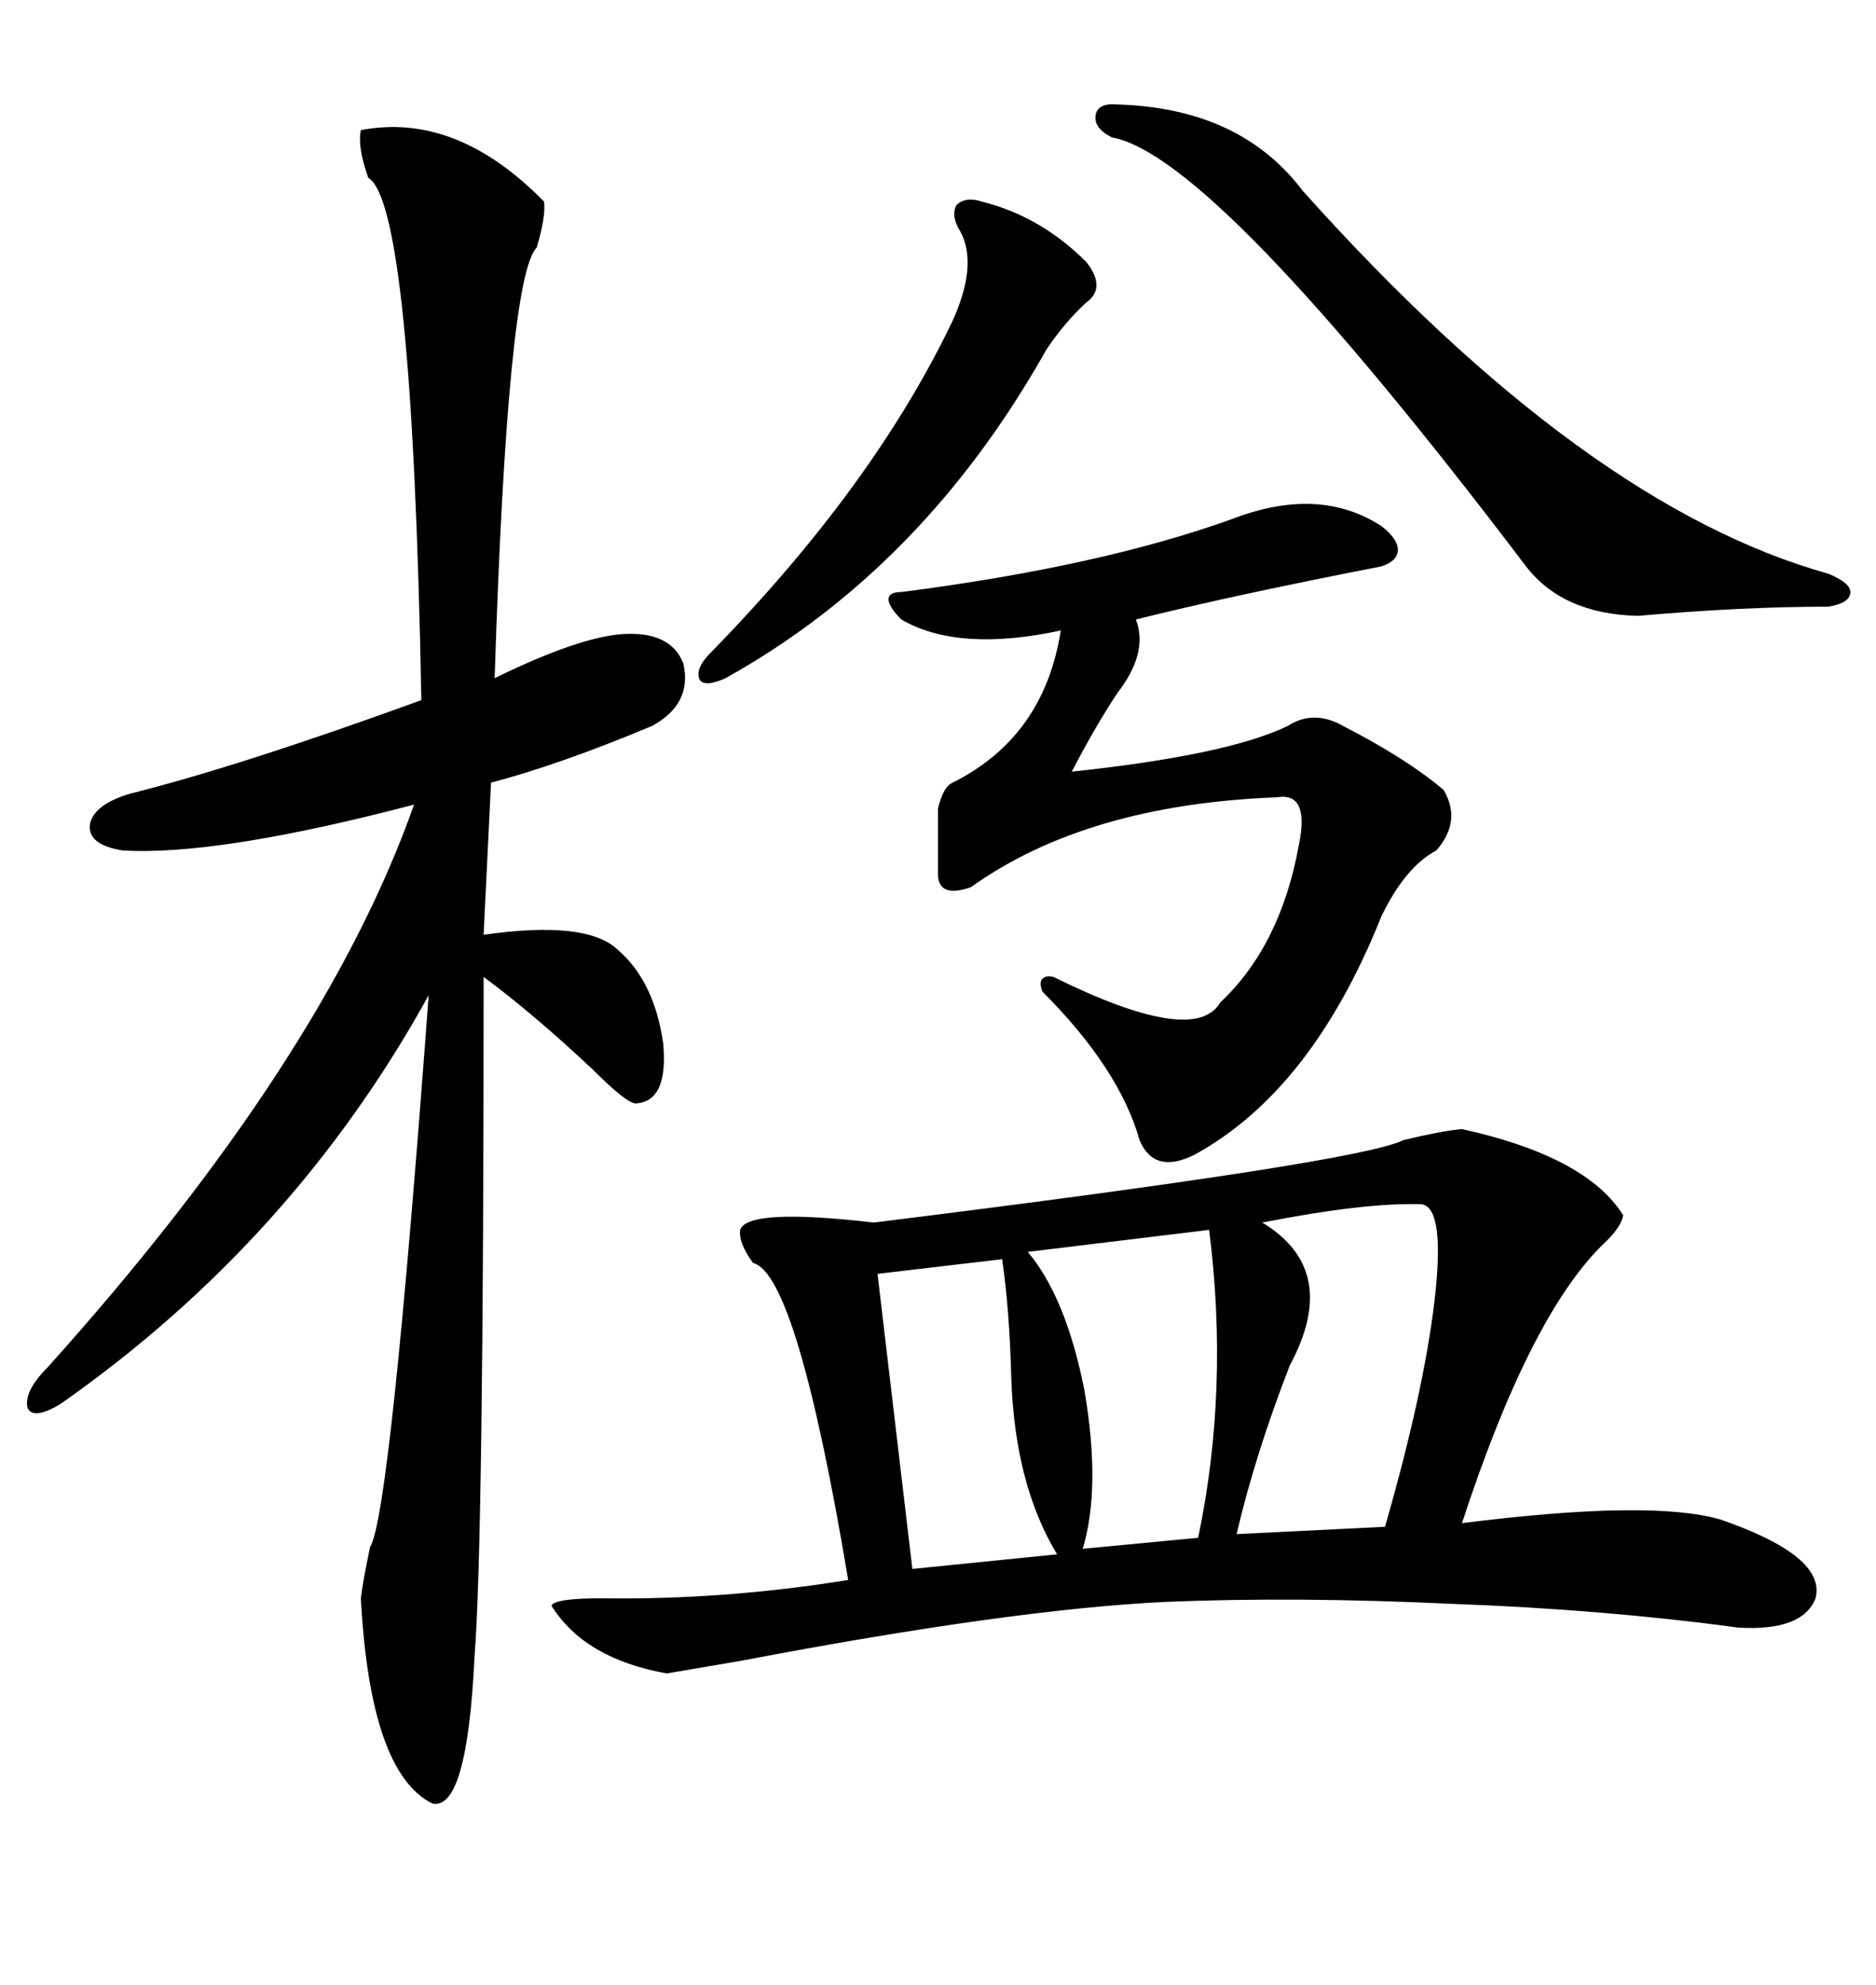 <svg xmlns="http://www.w3.org/2000/svg" xmlns:xlink="http://www.w3.org/1999/xlink" width="300" height="317.285"><path d="M233.79 180.47L233.79 180.47Q253.71 184.86 259.57 194.24L259.57 194.24Q259.28 196.00 256.93 198.34L256.93 198.34Q244.92 209.47 233.79 243.46L233.79 243.46Q263.96 239.65 275.10 242.87L275.10 242.87Q292.09 248.73 290.33 255.47L290.33 255.47Q288.28 260.74 278.03 260.16L278.03 260.16Q256.35 257.23 232.03 256.35L232.03 256.35Q207.13 255.18 186.33 256.05L186.33 256.05Q161.72 257.23 118.65 265.43L118.65 265.43Q108.40 267.19 106.64 267.48L106.64 267.48Q93.46 265.14 88.18 256.64L88.18 256.64Q88.77 255.47 96.09 255.47L96.09 255.47Q115.72 255.76 135.64 252.54L135.64 252.54Q127.44 203.61 120.41 201.86L120.41 201.86Q118.07 198.63 118.36 196.58L118.36 196.58Q119.53 193.07 139.75 195.41L139.75 195.41Q217.68 185.74 224.41 182.23L224.41 182.23Q230.57 180.76 233.79 180.47ZM57.71 20.80L57.71 20.80Q72.95 17.87 87.01 32.23L87.01 32.23Q87.30 34.57 85.84 39.55L85.84 39.55Q81.15 44.24 79.10 108.40L79.10 108.40Q92.29 101.95 99.32 101.37L99.32 101.37Q107.23 100.78 109.28 106.05L109.28 106.05Q110.74 112.50 104.30 116.02L104.30 116.02Q89.65 122.17 78.52 125.10L78.52 125.10L77.34 149.41Q93.75 147.07 98.73 151.76L98.73 151.76Q104.59 156.74 106.05 166.70L106.05 166.70Q106.93 176.07 101.66 176.37L101.66 176.37Q100.20 176.37 94.63 170.80L94.63 170.80Q85.25 162.01 77.34 156.15L77.34 156.15Q77.34 246.68 75.88 264.84L75.88 264.84Q74.71 289.45 69.14 288.28L69.14 288.28Q59.18 283.30 57.71 255.47L57.71 255.47Q58.01 252.83 59.18 247.27L59.18 247.27Q62.40 242.29 68.55 159.08L68.55 159.08Q46.88 198.34 9.67 224.41L9.67 224.41Q5.27 227.05 4.39 225L4.39 225Q3.81 222.36 7.62 218.55L7.62 218.55Q51.86 169.34 66.21 128.61L66.21 128.61Q34.86 136.82 19.63 135.94L19.63 135.94Q14.06 135.06 14.36 131.84L14.36 131.84Q14.94 128.61 20.80 126.86L20.80 126.86Q38.38 122.46 67.38 111.91L67.38 111.91Q65.92 32.52 58.89 28.42L58.89 28.42Q57.13 23.44 57.71 20.80ZM220.90 84.08L220.90 84.08Q223.54 86.13 223.54 87.89L223.54 87.89Q223.54 89.65 220.90 90.53L220.90 90.53Q196.88 95.21 181.64 99.02L181.64 99.02Q183.69 104.30 178.71 110.74L178.71 110.74Q175.20 116.02 171.39 123.34L171.39 123.34Q196.29 120.70 205.96 116.02L205.96 116.02Q210.06 113.38 214.75 116.02L214.75 116.02Q225 121.29 230.86 126.27L230.86 126.27Q233.79 131.25 229.69 135.94L229.69 135.94Q224.71 138.57 220.90 146.48L220.90 146.48Q209.77 174.32 191.02 184.57L191.02 184.57Q184.57 187.79 182.23 182.23L182.23 182.23Q179.00 170.80 166.70 158.50L166.70 158.50Q166.11 157.03 166.70 156.45L166.70 156.45Q167.29 155.86 168.46 156.15L168.46 156.15Q191.02 167.29 195.12 160.25L195.12 160.25Q204.79 151.17 207.71 135.06L207.71 135.06Q209.47 126.56 204.20 127.44L204.20 127.44Q173.73 128.61 155.27 141.80L155.27 141.80Q150.29 143.55 150 140.04L150 140.04L150 129.20Q150.88 125.68 152.34 125.10L152.34 125.10Q166.99 117.77 169.63 100.78L169.63 100.78Q153.22 104.30 144.14 99.02L144.14 99.02Q142.09 96.97 142.09 95.80L142.09 95.80Q142.09 94.63 144.14 94.63L144.14 94.63Q176.07 90.53 197.17 82.91L197.17 82.91Q210.94 77.64 220.90 84.08ZM178.71 16.70L178.71 16.70Q198.34 17.29 208.30 30.47L208.30 30.47Q253.42 80.86 292.38 91.70L292.38 91.70Q295.90 93.16 295.90 94.63L295.90 94.63Q295.90 96.39 292.38 96.97L292.38 96.97Q278.61 96.97 261.91 98.44L261.91 98.44Q249.90 98.14 244.04 90.53L244.04 90.53Q194.24 24.90 177.83 21.97L177.83 21.97Q174.90 20.51 175.20 18.46L175.20 18.46Q175.49 16.41 178.71 16.70ZM227.34 192.48L227.34 192.48Q218.26 192.19 201.86 195.41L201.86 195.41Q214.45 203.03 206.25 218.26L206.25 218.26Q200.68 232.62 197.75 245.21L197.75 245.21L221.48 244.04Q227.64 222.66 229.39 208.01L229.39 208.01Q231.15 193.07 227.34 192.48ZM157.03 32.23L157.03 32.23Q166.41 34.57 173.73 41.89L173.73 41.89Q176.95 46.00 173.73 48.34L173.73 48.34Q170.21 51.56 167.29 55.96L167.29 55.96Q147.66 90.82 116.02 108.40L116.02 108.40Q112.79 109.86 111.91 108.69L111.91 108.69Q111.04 106.93 113.67 104.30L113.67 104.30Q139.75 77.64 152.34 51.27L152.34 51.27Q156.45 42.19 153.52 36.91L153.52 36.91Q152.05 34.57 152.93 32.81L152.93 32.81Q154.39 31.35 157.03 32.23ZM193.36 196.58L193.36 196.58L164.36 200.10Q170.51 207.42 173.44 222.36L173.44 222.36Q176.07 237.89 173.14 247.56L173.14 247.56L191.60 245.80Q196.58 222.07 193.36 196.58ZM160.25 201.27L160.25 201.27L140.33 203.61L145.90 250.78L169.04 248.44Q162.30 237.30 161.72 220.31L161.72 220.31Q161.43 209.18 160.25 201.27Z"/></svg>